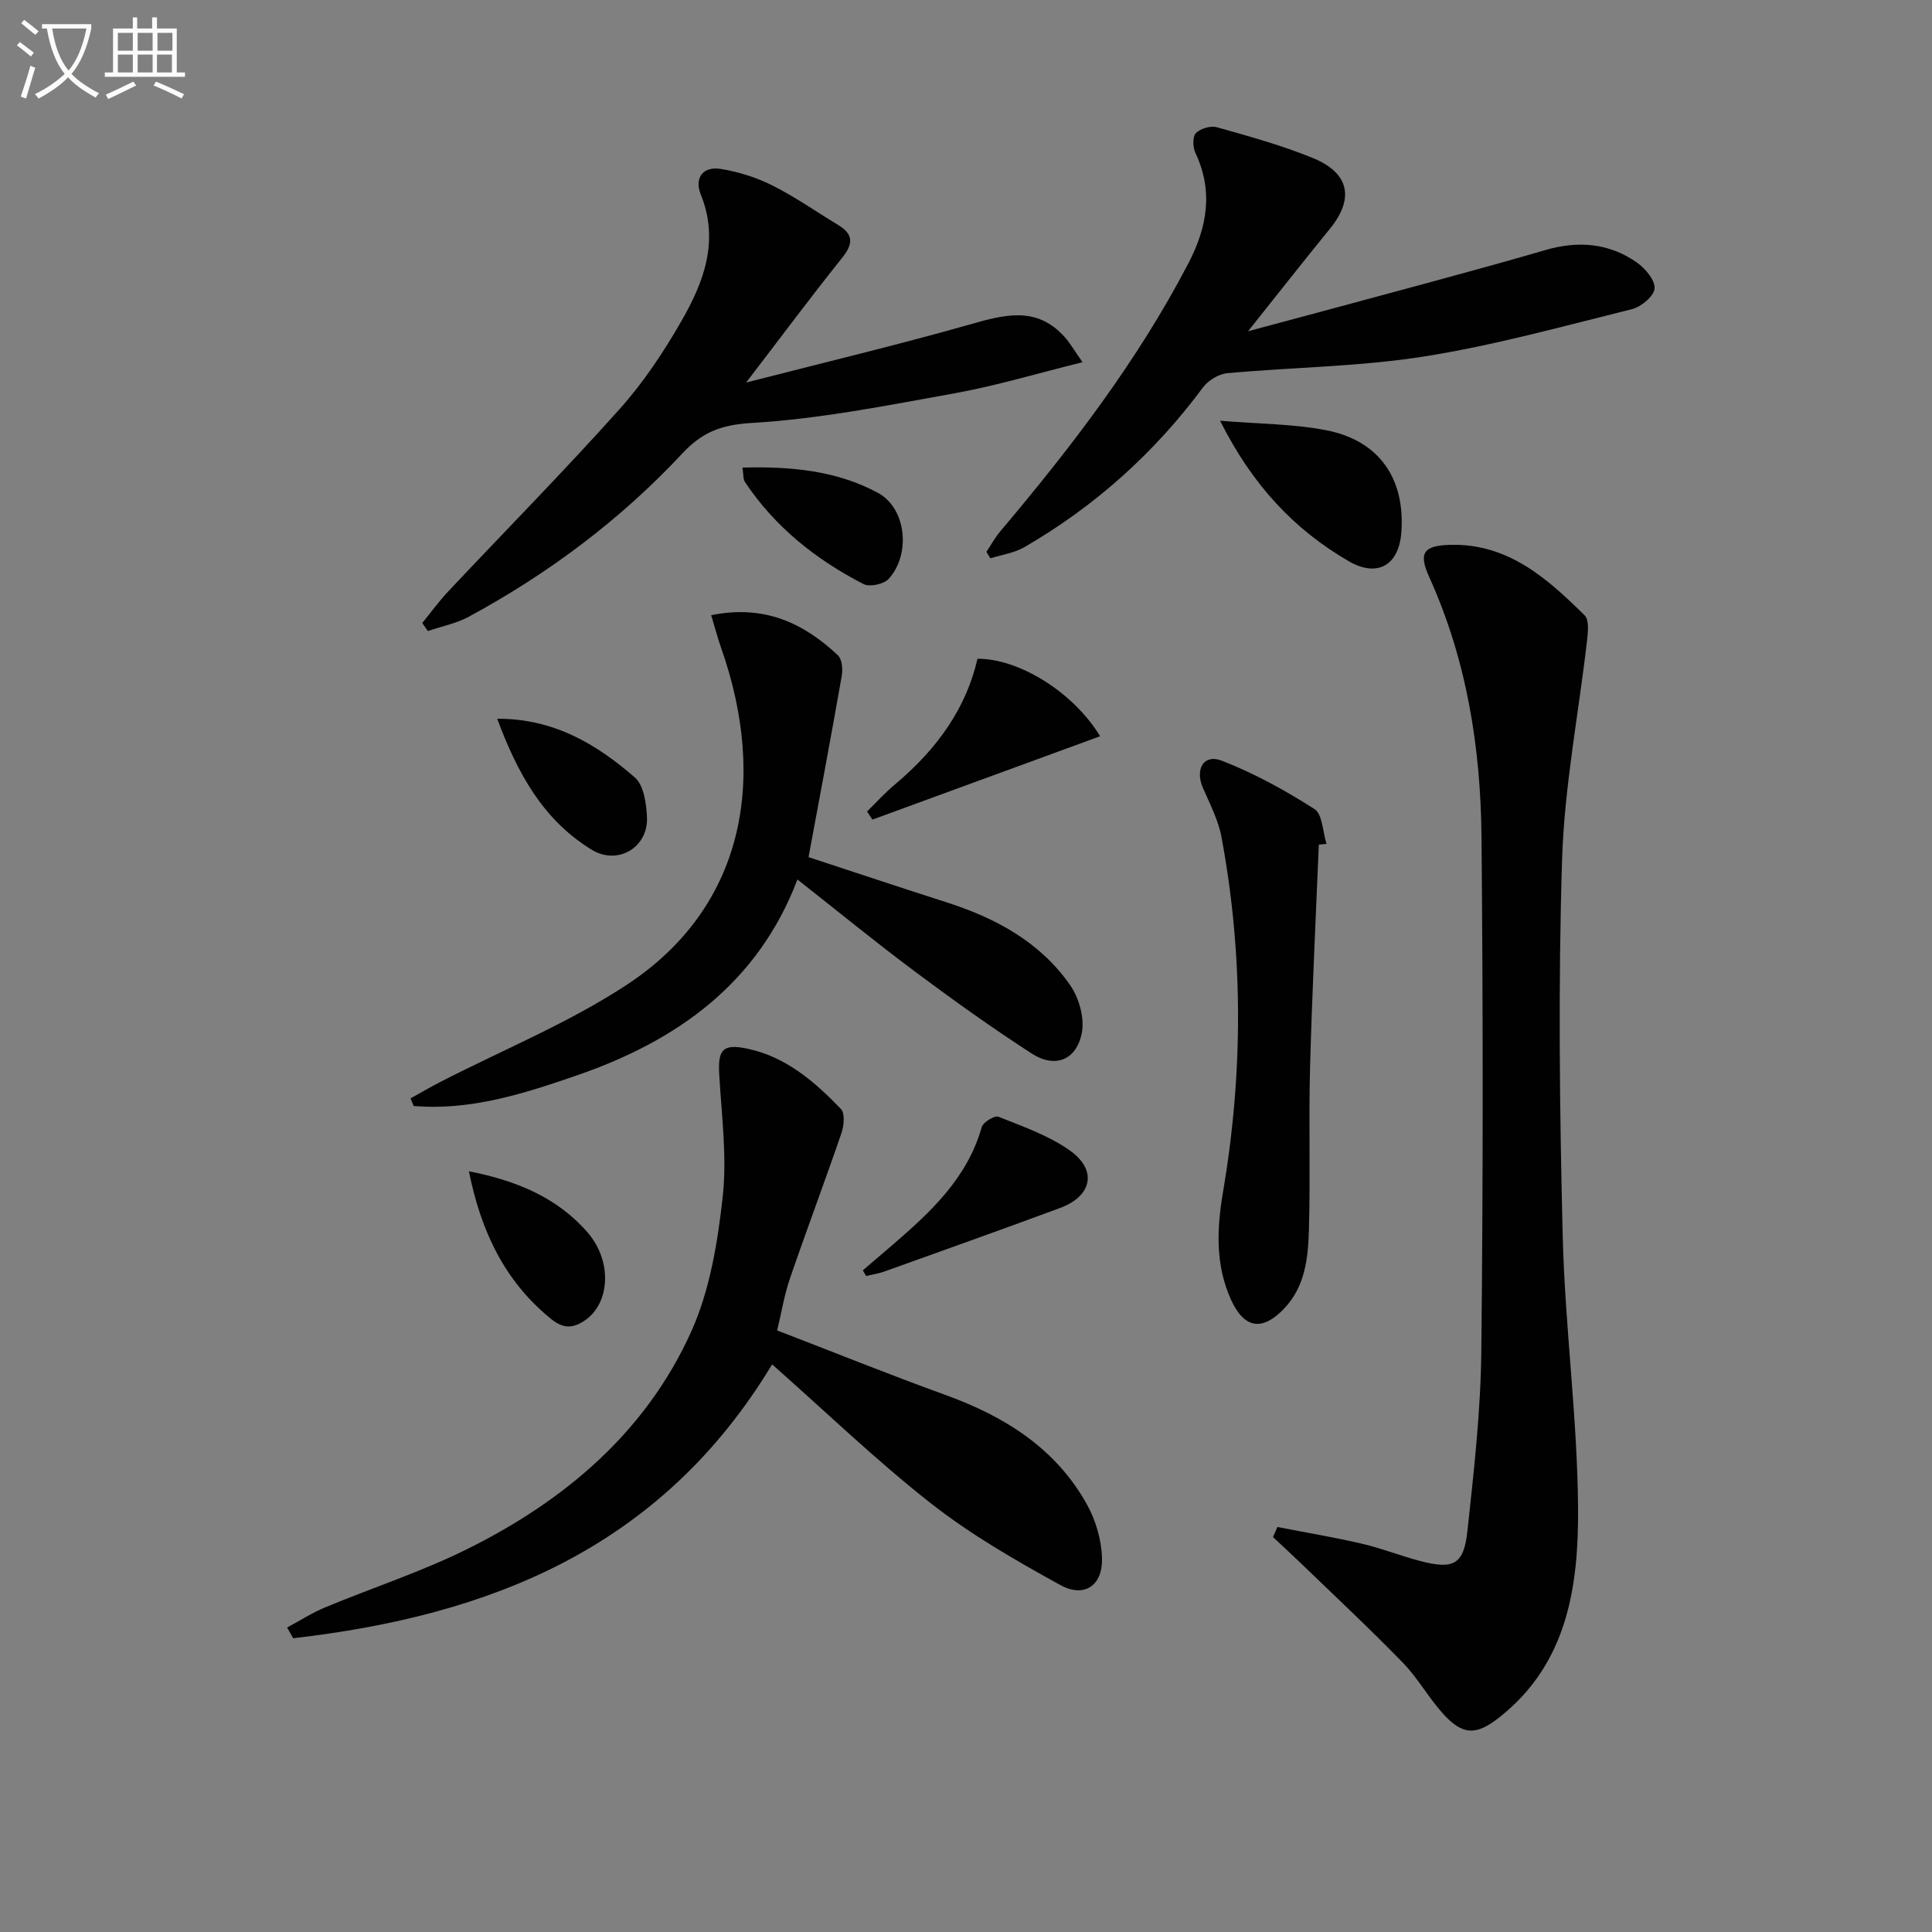 <svg enable-background="new 0 0 400 400" viewBox="0 0 400 400" xmlns="http://www.w3.org/2000/svg"><rect x="0" y="0" width="400" height="400" fill="#808080" stroke="none"/><path d="m6.4 11.7c-1-.8-1.9-1.6-2.9-2.3l.6-.7c.9.7 1.9 1.4 2.9 2.2zm-2.1 8.3c.7-2.1 1.4-4.2 2-6.4.2.1.6.3 1 .4-.7 2.3-1.3 4.4-1.9 6.4zm3-12.8c-1.1-.9-2.1-1.7-2.9-2.4l.6-.7c1 .8 2 1.5 3 2.4zm1.4-1.3v-.9h10.2v.9c-.9 4.2-2.3 7.3-4.1 9.4 1.3 1.4 3.2 2.7 5.7 4-.2.2-.4.5-.7.9-2.5-1.4-4.4-2.7-5.7-4.2-1.4 1.5-3.5 3-6.1 4.4 0 0 0 0-.1-.1-.3-.4-.5-.7-.7-.8 2.7-1.3 4.7-2.8 6.2-4.2-1.8-2.2-3-5.3-3.7-9.4zm9.2 0h-7.1c.6 3.8 1.7 6.7 3.4 8.7 1.7-2 2.9-4.8 3.7-8.7z" fill="#fbfcfa"/><path d="m31.6 3.6h.9v2.3h4.1v9.1h1.7v.9h-16.6v-.9h1.7v-9.1h4.1v-2.3h.9v2.3h3.1v-2.3zm-4 13.3.6.8c-1.9.9-3.8 1.9-5.8 2.8-.2-.3-.3-.6-.5-.9 2-.9 3.9-1.8 5.7-2.7zm-3.2-10.1v3.7h3.1v-3.7zm0 4.5v3.7h3.1v-3.7zm4.1-4.5v3.7h3.1v-3.7zm0 4.5v3.7h3.1v-3.7zm9.1 9.1c-2.1-1.1-4.1-2-5.8-2.7l.5-.8c2.2.9 4.1 1.8 5.8 2.6zm-1.9-13.6h-3.1v3.7h3.1zm-3.2 4.5v3.7h3.1v-3.7z" fill="#fbfcfa"/><g fill="#010101"><path d="m264.48 316.15c5.85 1.14 11.74 2.12 17.54 3.47 4.04.94 7.92 2.49 11.94 3.55 6.96 1.84 9.1.79 9.85-6.17 1.34-12.37 2.75-24.79 2.88-37.21.38-35.48.36-70.97.04-106.45-.17-18.54-3.06-36.72-10.81-53.84-2.27-5.01-1.26-6.56 4.41-6.7 11.91-.28 20.02 6.96 27.76 14.61.95.94.69 3.42.5 5.13-1.74 15.16-4.7 30.27-5.18 45.46-.81 25.91-.51 51.88.13 77.81.46 18.75 3.03 37.47 3.18 56.21.13 16.24-2.1 32.41-16.37 43.6-4.77 3.74-7.55 3.65-11.59-.82-3-3.32-5.21-7.37-8.32-10.56-6.81-7.01-13.97-13.69-21-20.48-1.93-1.87-3.92-3.69-5.88-5.53.31-.7.62-1.39.92-2.08z"/><path d="m159.86 282.48c-23.1 38.28-58.63 52.03-99.16 56.7-.42-.74-.84-1.48-1.26-2.22 2.6-1.39 5.1-3.01 7.81-4.14 9.8-4.08 19.98-7.39 29.46-12.09 20.16-10 36.97-24.16 46.38-44.99 3.86-8.55 5.48-18.41 6.53-27.86.93-8.33-.22-16.92-.71-25.37-.3-5.19.7-6.46 5.79-5.4 8.01 1.67 13.95 6.83 19.4 12.48.87.9.64 3.47.12 4.99-3.45 10.05-7.2 20-10.65 30.05-1.17 3.41-1.75 7.01-2.67 10.82 11.64 4.48 23.17 9.13 34.84 13.36 12.26 4.43 22.81 11.02 29.29 22.65 1.85 3.32 3.04 7.43 3.13 11.21.13 5.63-3.69 8.21-8.62 5.5-9.27-5.1-18.56-10.44-26.85-16.95-11.37-8.93-21.81-19.01-32.83-28.74z"/><path d="m147.24 127.37c10.99-2.24 19.14 1.63 26.24 8.3.87.82 1.04 2.92.79 4.3-2.2 12.54-4.56 25.05-6.87 37.49 9.35 3.07 18.92 6.27 28.53 9.34 10.21 3.26 19.39 8.22 25.62 17.14 1.85 2.65 3.03 6.83 2.43 9.9-1.11 5.69-5.57 7.4-10.41 4.26-8.22-5.32-16.21-11.03-24.06-16.89-8.13-6.06-15.98-12.49-24.41-19.12-8.16 21.47-24.84 33.33-45.42 40.47-11 3.81-22.17 7.43-34.04 6.42-.21-.53-.43-1.05-.64-1.58 2.02-1.11 4.01-2.28 6.06-3.34 12.96-6.67 26.64-12.23 38.74-20.19 23.96-15.77 29.31-41.99 19.45-69.88-.69-1.98-1.22-4.02-2.01-6.62z"/><path d="m258.4 68.58c13.18-3.54 25.17-6.74 37.15-10 8.15-2.22 16.3-4.44 24.41-6.81 6.79-1.98 13.24-1.47 19.03 2.65 1.7 1.21 3.73 3.65 3.57 5.33-.16 1.6-2.77 3.78-4.66 4.25-14.32 3.55-28.61 7.53-43.15 9.82-13.4 2.11-27.12 2.2-40.67 3.45-1.78.16-3.95 1.5-5.03 2.96-10.06 13.57-22.36 24.59-36.94 33.04-2.1 1.22-4.69 1.58-7.06 2.33-.28-.45-.56-.89-.83-1.34.96-1.43 1.79-2.97 2.9-4.28 14.62-17.32 28.38-35.23 38.91-55.44 3.91-7.5 5.21-14.95 1.46-22.9-.54-1.15-.61-3.34.11-4.08.93-.95 3.04-1.58 4.33-1.22 6.68 1.88 13.41 3.74 19.82 6.35 7.66 3.11 8.68 8.42 3.6 14.67-5.45 6.68-10.76 13.45-16.95 21.22z"/><path d="m154.48 79.2c16.22-4.17 31.32-7.77 46.23-12 7.18-2.04 13.89-3.93 19.71 2.57 1.15 1.29 2.02 2.82 3.71 5.22-9.43 2.33-17.83 4.87-26.4 6.42-14.01 2.53-28.08 5.34-42.24 6.17-6.29.37-10.2 1.99-14.22 6.3-12.81 13.73-27.7 24.86-44.2 33.8-2.6 1.41-5.65 2-8.49 2.97-.39-.55-.78-1.11-1.16-1.66 1.78-2.18 3.45-4.48 5.37-6.53 11.84-12.59 23.98-24.9 35.5-37.77 4.95-5.53 9.16-11.88 12.86-18.34 4.59-8.01 7.8-16.52 3.94-26.08-1.36-3.36.38-5.89 4.1-5.3 3.67.59 7.39 1.75 10.71 3.42 4.72 2.37 9.09 5.44 13.63 8.19 3.21 1.95 3.15 3.9.81 6.82-6.53 8.15-12.76 16.54-19.86 25.8z"/><path d="m273.05 174.87c-.63 15.43-1.41 30.85-1.82 46.29-.3 11.15.09 22.32-.23 33.46-.17 5.77-.75 11.66-5.08 16.25-4.53 4.8-8.32 4.26-11.06-1.8-3.27-7.23-2.94-14.67-1.63-22.4 4.15-24.45 4.21-48.98-.34-73.4-.66-3.52-2.42-6.86-3.86-10.2-1.65-3.83.19-7.02 3.9-5.59 6.71 2.6 13.13 6.14 19.21 10.02 1.68 1.08 1.71 4.74 2.5 7.22-.53.05-1.06.1-1.59.15z"/><path d="m252.61 87.11c8.2.68 15.2.65 21.94 1.96 11 2.13 16.42 10.03 15.58 21.19-.51 6.74-4.92 9.41-10.95 5.9-11.25-6.55-19.9-15.72-26.57-29.05z"/><path d="m227.77 152.43c-16.05 5.87-31.6 11.57-47.15 17.26-.37-.56-.74-1.13-1.1-1.69 1.89-1.85 3.67-3.83 5.7-5.53 9.24-7.73 14.9-16.25 17.16-26.08 8.46-.06 19.74 6.77 25.39 16.04z"/><path d="m178.64 263.01c2.1-1.8 4.21-3.59 6.31-5.4 7.84-6.77 15.34-13.76 18.31-24.26.29-1.02 2.68-2.46 3.46-2.14 5.05 2.02 10.35 3.86 14.74 6.95 5.79 4.08 4.68 9.47-1.99 11.94-12.11 4.49-24.29 8.82-36.45 13.18-1.19.43-2.46.6-3.7.9-.23-.39-.45-.78-.68-1.17z"/><path d="m97.08 242.5c9.75 1.92 18.24 5.37 24.56 12.65 5.19 5.98 4.64 14.63-.48 18.18-2.52 1.74-4.52 1.81-7.07-.26-9.64-7.82-14.51-18.16-17.01-30.57z"/><path d="m102.94 148.81c11.68-.06 20.57 5.25 28.5 12.16 1.86 1.62 2.39 5.43 2.51 8.28.25 6.24-6.07 9.93-11.39 6.71-10.14-6.17-15.44-15.92-19.62-27.15z"/><path d="m153.71 96.81c10.01-.27 19.5.61 28.04 5.22 5.93 3.2 6.87 12.75 2.23 17.83-1 1.09-3.92 1.72-5.19 1.07-9.84-5.06-18.34-11.81-24.55-21.13-.4-.6-.29-1.53-.53-2.99z"/></g></svg>
